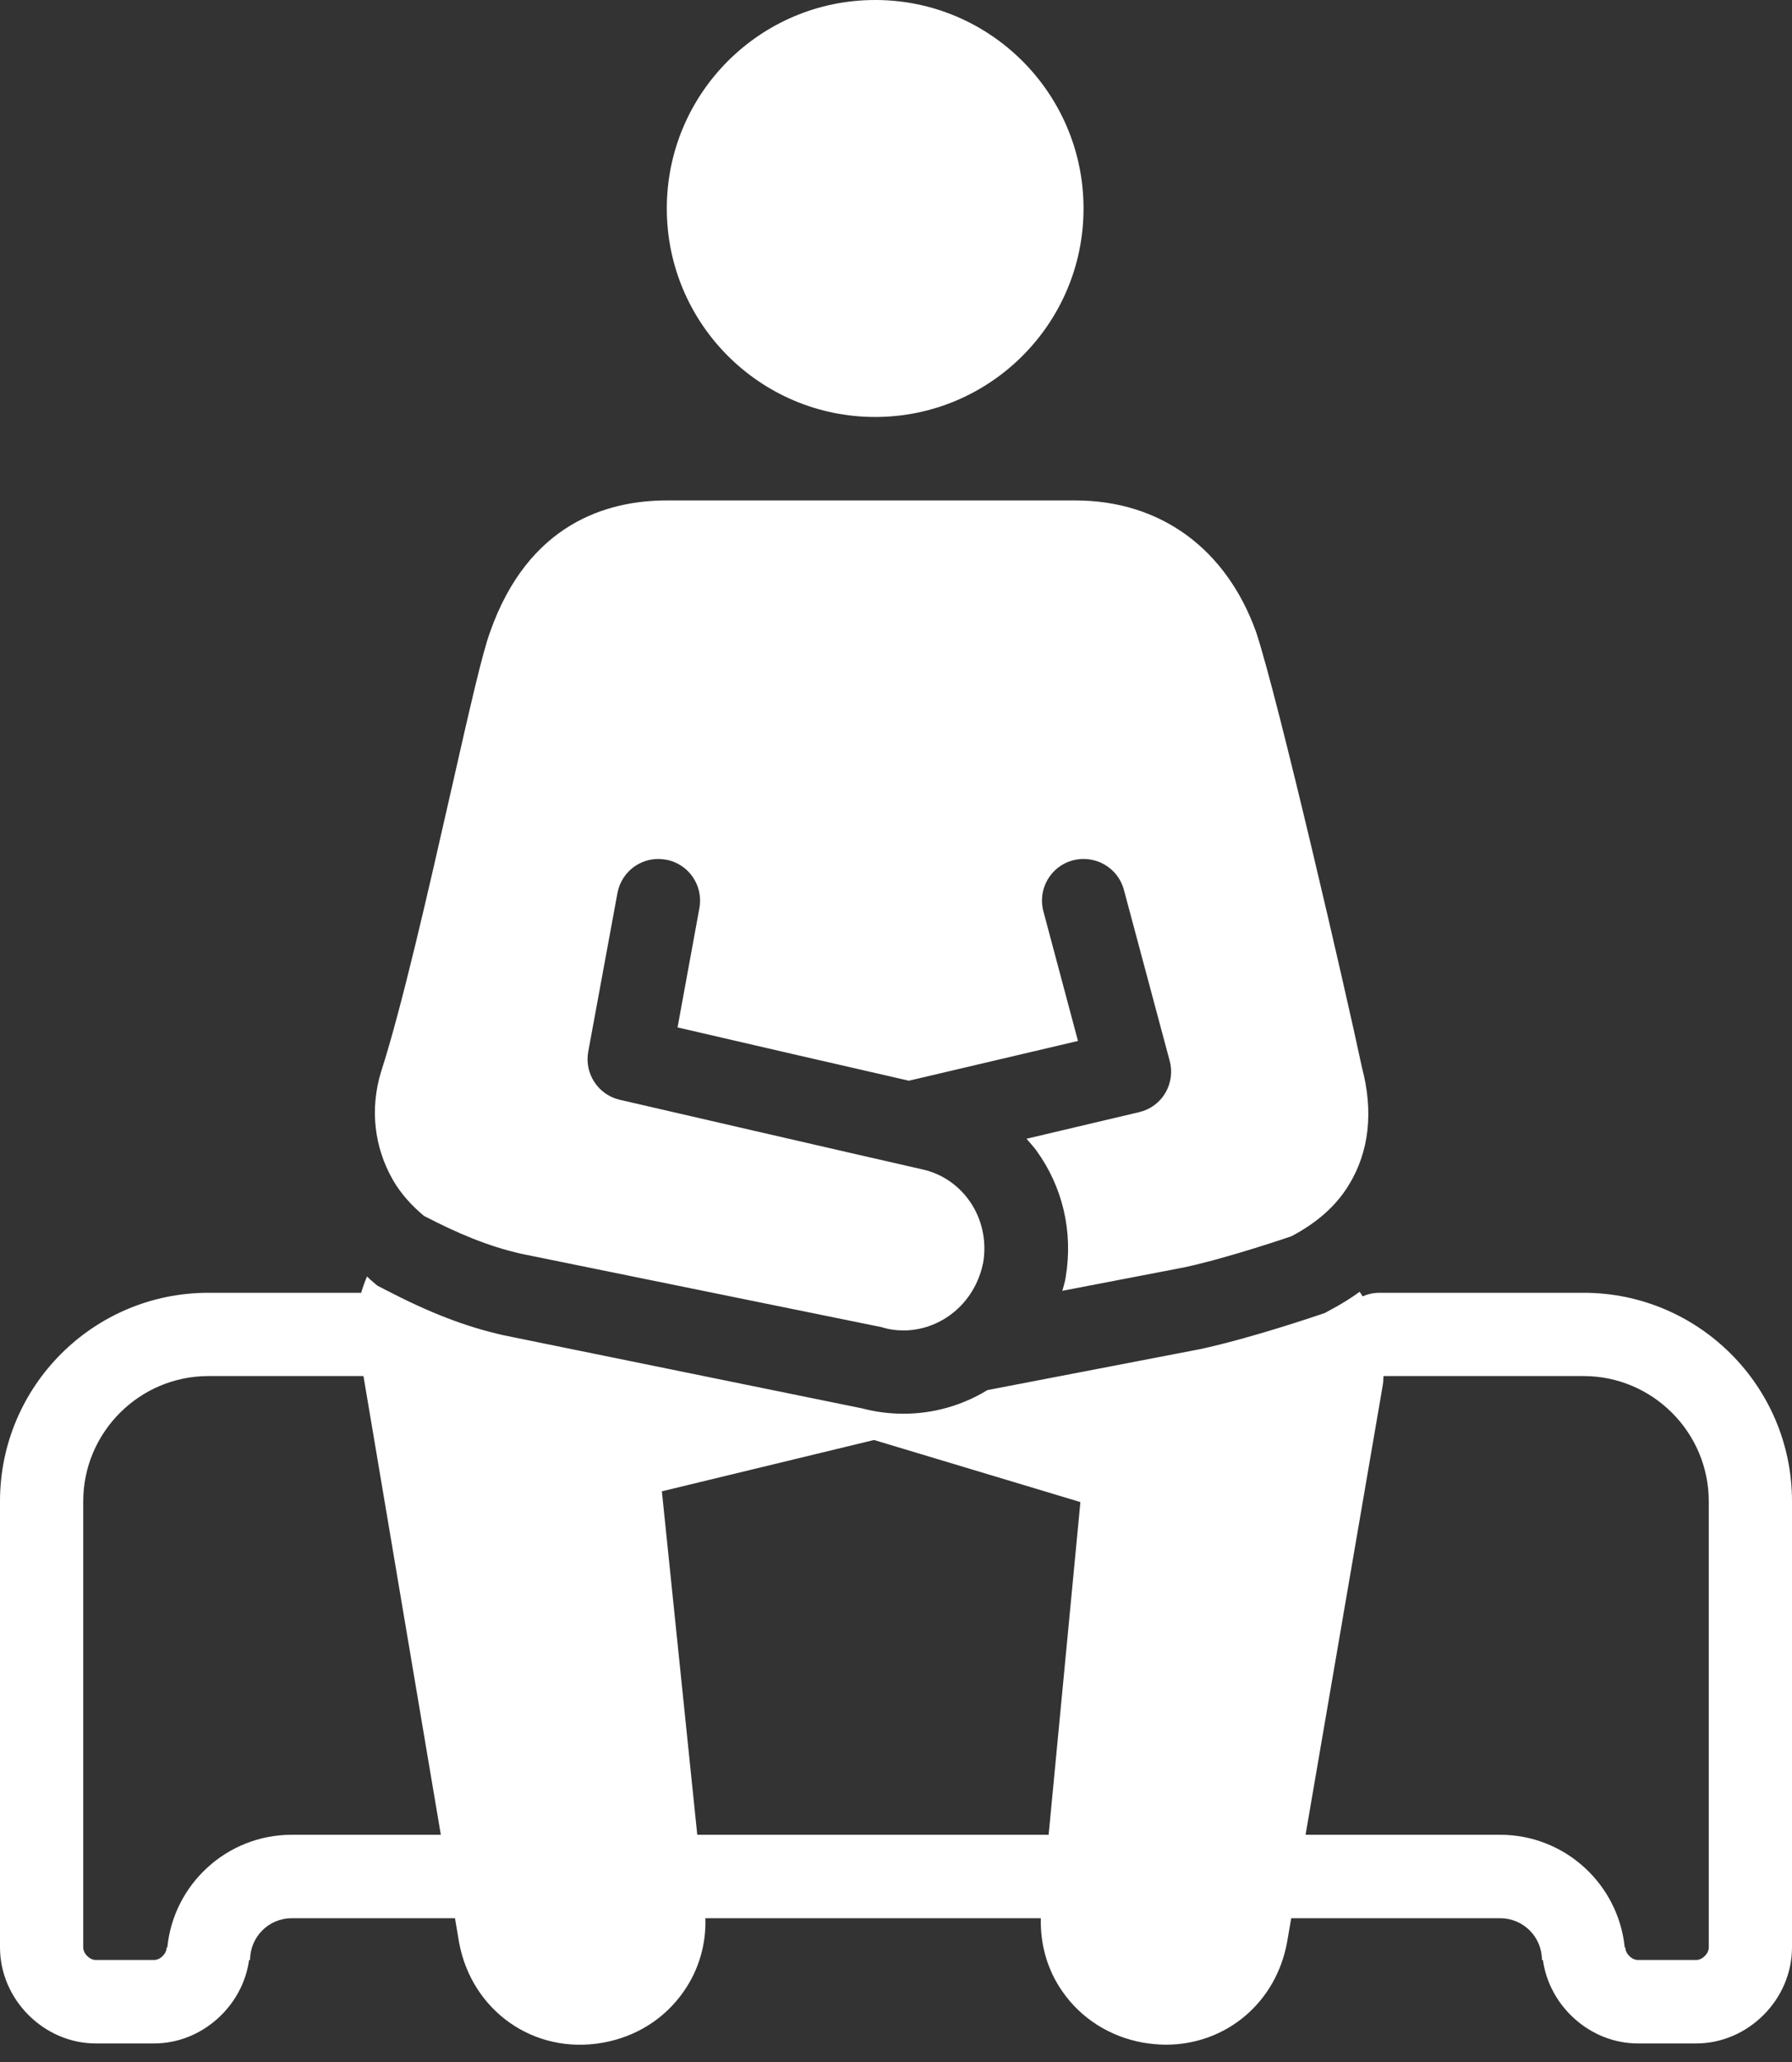 <svg width="40" height="46" viewBox="0 0 40 46" fill="none" xmlns="http://www.w3.org/2000/svg">
<rect x="0" y="0" width="40" height="46" fill="#333333" stroke="none"/>
<path d="M14.884 4.651C14.884 2.084 16.967 0 19.535 0C22.102 0 24.186 2.084 24.186 4.651C24.186 7.218 22.102 9.302 19.535 9.302C16.967 9.302 14.884 7.218 14.884 4.651ZM40 33.491V43.444C40 44.604 39.022 45.586 37.862 45.586H36.56C35.495 45.586 34.582 44.756 34.44 43.724H34.418C34.418 43.211 34.004 42.793 33.487 42.793H28.822L28.731 43.32C28.487 44.673 27.371 45.614 26.022 45.614C25.855 45.614 25.684 45.596 25.509 45.567C24.771 45.433 24.131 45.029 23.713 44.425C23.378 43.946 23.218 43.378 23.233 42.793H15.745C15.764 43.353 15.607 43.934 15.262 44.425C14.844 45.029 14.207 45.433 13.469 45.567C11.909 45.851 10.524 44.844 10.247 43.331L10.156 42.793H6.509C5.996 42.793 5.582 43.211 5.582 43.724H5.56C5.418 44.756 4.505 45.586 3.44 45.586H2.138C0.978 45.586 0 44.604 0 43.444V33.491C0 30.924 2.084 28.84 4.651 28.84H8.062C8.098 28.716 8.142 28.593 8.193 28.476C8.218 28.498 8.24 28.524 8.265 28.546L8.422 28.68L8.604 28.774C9.6 29.291 10.386 29.593 11.229 29.785L19.24 31.418C19.542 31.498 19.855 31.538 20.167 31.538C20.844 31.538 21.487 31.349 22.04 31.011L24.062 30.622L26.785 30.098C27.931 29.851 29.375 29.356 29.433 29.338L29.571 29.291L29.698 29.222C29.931 29.098 30.145 28.967 30.349 28.818C30.375 28.851 30.393 28.887 30.415 28.92C30.531 28.869 30.658 28.84 30.793 28.84H35.349C37.913 28.84 40 30.924 40 33.491H40ZM9.84 40.931L8.113 30.698H4.651C3.113 30.698 1.858 31.953 1.858 33.491V43.444C1.858 43.582 2 43.724 2.138 43.724H3.44C3.578 43.724 3.72 43.582 3.72 43.444H3.735C3.873 42.036 5.065 40.931 6.509 40.931H9.84ZM14.774 33.269L15.564 40.931H23.407L24.116 33.509L19.509 32.124L14.774 33.269ZM38.142 33.491C38.142 31.953 36.887 30.698 35.349 30.698H30.884C30.873 30.76 30.88 30.814 30.869 30.88L29.142 40.931H33.487C34.934 40.931 36.124 42.036 36.266 43.444H36.28C36.28 43.582 36.422 43.724 36.56 43.724H37.862C38 43.724 38.142 43.582 38.142 43.444V33.491ZM9.462 27.124C10.218 27.516 10.887 27.8 11.64 27.971L19.68 29.607C19.84 29.658 20.004 29.68 20.167 29.68C20.942 29.68 21.68 29.153 21.913 28.305L21.945 28.174C22.116 27.167 21.476 26.273 20.575 26.084C19.349 25.807 13.836 24.535 13.836 24.535C13.349 24.422 13.04 23.949 13.131 23.458L13.782 19.924C13.876 19.418 14.356 19.084 14.866 19.178C15.371 19.269 15.706 19.756 15.611 20.262L15.124 22.92C16.44 23.226 18.931 23.8 20.287 24.109L24.062 23.222L23.291 20.334C23.156 19.836 23.451 19.327 23.945 19.193C24.444 19.062 24.953 19.353 25.087 19.851L26.109 23.666C26.175 23.909 26.138 24.171 26.011 24.382C25.884 24.6 25.673 24.753 25.425 24.811L22.913 25.404C22.985 25.487 23.058 25.567 23.124 25.654C23.72 26.469 23.956 27.473 23.789 28.484L23.774 28.567L23.753 28.651L23.713 28.796L26.433 28.273C27.444 28.055 28.829 27.578 28.829 27.578C29.378 27.287 29.814 26.916 30.102 26.444C30.564 25.698 30.662 24.796 30.4 23.811C30.047 22.138 28.531 15.589 28.04 14.105C27.371 12.236 25.898 11.164 24 11.164H14.884C13.556 11.164 11.793 11.673 10.938 14.102C10.767 14.571 10.505 15.713 10.058 17.687C9.575 19.811 8.975 22.458 8.505 23.913C8.255 24.731 8.349 25.589 8.771 26.324C8.949 26.633 9.189 26.895 9.462 27.124L9.462 27.124Z" fill="white"/>
</svg>
